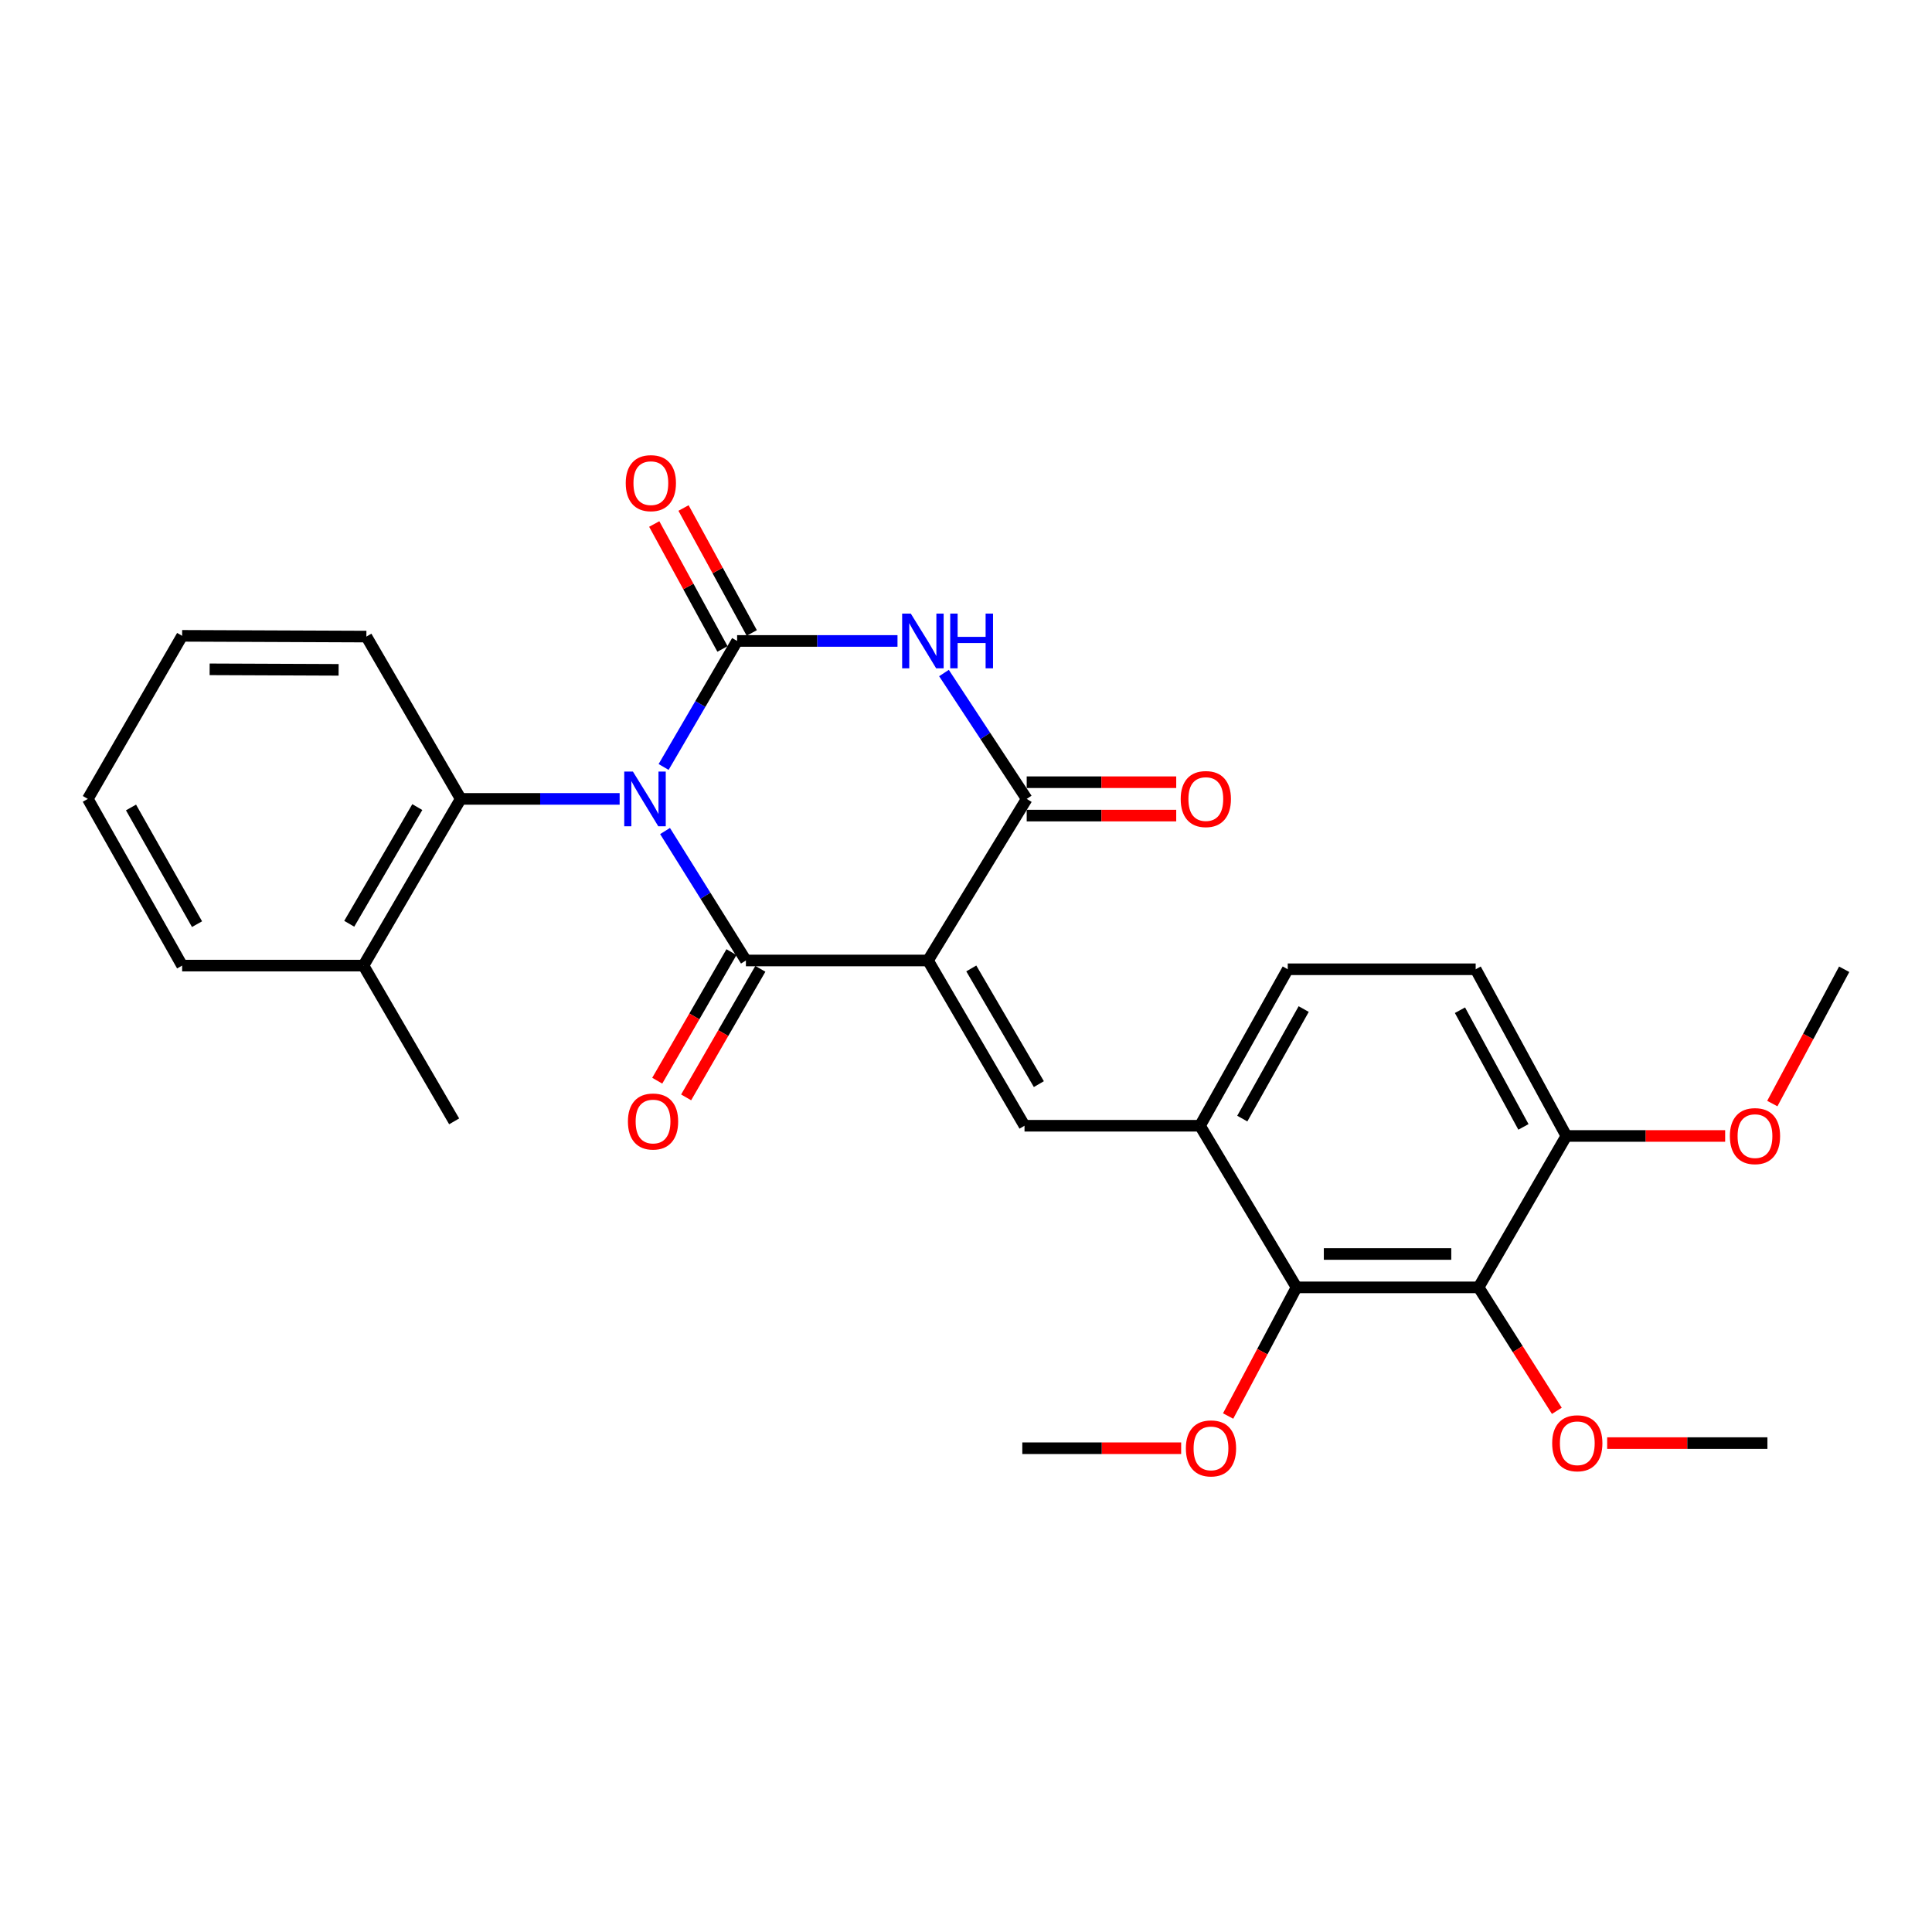 <?xml version='1.0' encoding='iso-8859-1'?>
<svg version='1.1' baseProfile='full'
              xmlns='http://www.w3.org/2000/svg'
                      xmlns:rdkit='http://www.rdkit.org/xml'
                      xmlns:xlink='http://www.w3.org/1999/xlink'
                  xml:space='preserve'
width='1000px' height='1000px' viewBox='0 0 1000 1000'>
<!-- END OF HEADER -->
<rect style='opacity:1.0;fill:#FFFFFF;stroke:none' width='1000' height='1000' x='0' y='0'> </rect>
<path class='bond-1' d='M 344.23,430.134 L 365.155,463.638' style='fill:none;fill-rule:evenodd;stroke:#0000FF;stroke-width:6px;stroke-linecap:butt;stroke-linejoin:miter;stroke-opacity:1' />
<path class='bond-1' d='M 365.155,463.638 L 386.081,497.142' style='fill:none;fill-rule:evenodd;stroke:#000000;stroke-width:6px;stroke-linecap:butt;stroke-linejoin:miter;stroke-opacity:1' />
<path class='bond-2' d='M 343.486,396.983 L 362.509,364.37' style='fill:none;fill-rule:evenodd;stroke:#0000FF;stroke-width:6px;stroke-linecap:butt;stroke-linejoin:miter;stroke-opacity:1' />
<path class='bond-2' d='M 362.509,364.37 L 381.532,331.757' style='fill:none;fill-rule:evenodd;stroke:#000000;stroke-width:6px;stroke-linecap:butt;stroke-linejoin:miter;stroke-opacity:1' />
<path class='bond-6' d='M 320.723,413.509 L 279.595,413.509' style='fill:none;fill-rule:evenodd;stroke:#0000FF;stroke-width:6px;stroke-linecap:butt;stroke-linejoin:miter;stroke-opacity:1' />
<path class='bond-6' d='M 279.595,413.509 L 238.468,413.509' style='fill:none;fill-rule:evenodd;stroke:#000000;stroke-width:6px;stroke-linecap:butt;stroke-linejoin:miter;stroke-opacity:1' />
<path class='bond-0' d='M 480.327,497.142 L 386.081,497.142' style='fill:none;fill-rule:evenodd;stroke:#000000;stroke-width:6px;stroke-linecap:butt;stroke-linejoin:miter;stroke-opacity:1' />
<path class='bond-5' d='M 480.327,497.142 L 530.286,582.685' style='fill:none;fill-rule:evenodd;stroke:#000000;stroke-width:6px;stroke-linecap:butt;stroke-linejoin:miter;stroke-opacity:1' />
<path class='bond-5' d='M 502.737,501.262 L 537.709,561.142' style='fill:none;fill-rule:evenodd;stroke:#000000;stroke-width:6px;stroke-linecap:butt;stroke-linejoin:miter;stroke-opacity:1' />
<path class='bond-28' d='M 480.327,497.142 L 531.419,413.509' style='fill:none;fill-rule:evenodd;stroke:#000000;stroke-width:6px;stroke-linecap:butt;stroke-linejoin:miter;stroke-opacity:1' />
<path class='bond-11' d='M 378.601,492.824 L 359.393,526.096' style='fill:none;fill-rule:evenodd;stroke:#000000;stroke-width:6px;stroke-linecap:butt;stroke-linejoin:miter;stroke-opacity:1' />
<path class='bond-11' d='M 359.393,526.096 L 340.186,559.369' style='fill:none;fill-rule:evenodd;stroke:#FF0000;stroke-width:6px;stroke-linecap:butt;stroke-linejoin:miter;stroke-opacity:1' />
<path class='bond-11' d='M 393.56,501.46 L 374.353,534.732' style='fill:none;fill-rule:evenodd;stroke:#000000;stroke-width:6px;stroke-linecap:butt;stroke-linejoin:miter;stroke-opacity:1' />
<path class='bond-11' d='M 374.353,534.732 L 355.146,568.004' style='fill:none;fill-rule:evenodd;stroke:#FF0000;stroke-width:6px;stroke-linecap:butt;stroke-linejoin:miter;stroke-opacity:1' />
<path class='bond-3' d='M 381.532,331.757 L 423.038,331.757' style='fill:none;fill-rule:evenodd;stroke:#000000;stroke-width:6px;stroke-linecap:butt;stroke-linejoin:miter;stroke-opacity:1' />
<path class='bond-3' d='M 423.038,331.757 L 464.544,331.757' style='fill:none;fill-rule:evenodd;stroke:#0000FF;stroke-width:6px;stroke-linecap:butt;stroke-linejoin:miter;stroke-opacity:1' />
<path class='bond-10' d='M 389.112,327.617 L 371.452,295.281' style='fill:none;fill-rule:evenodd;stroke:#000000;stroke-width:6px;stroke-linecap:butt;stroke-linejoin:miter;stroke-opacity:1' />
<path class='bond-10' d='M 371.452,295.281 L 353.792,262.944' style='fill:none;fill-rule:evenodd;stroke:#FF0000;stroke-width:6px;stroke-linecap:butt;stroke-linejoin:miter;stroke-opacity:1' />
<path class='bond-10' d='M 373.952,335.896 L 356.292,303.56' style='fill:none;fill-rule:evenodd;stroke:#000000;stroke-width:6px;stroke-linecap:butt;stroke-linejoin:miter;stroke-opacity:1' />
<path class='bond-10' d='M 356.292,303.56 L 338.632,271.223' style='fill:none;fill-rule:evenodd;stroke:#FF0000;stroke-width:6px;stroke-linecap:butt;stroke-linejoin:miter;stroke-opacity:1' />
<path class='bond-4' d='M 488.602,348.362 L 510.01,380.935' style='fill:none;fill-rule:evenodd;stroke:#0000FF;stroke-width:6px;stroke-linecap:butt;stroke-linejoin:miter;stroke-opacity:1' />
<path class='bond-4' d='M 510.01,380.935 L 531.419,413.509' style='fill:none;fill-rule:evenodd;stroke:#000000;stroke-width:6px;stroke-linecap:butt;stroke-linejoin:miter;stroke-opacity:1' />
<path class='bond-13' d='M 531.419,422.146 L 570.116,422.146' style='fill:none;fill-rule:evenodd;stroke:#000000;stroke-width:6px;stroke-linecap:butt;stroke-linejoin:miter;stroke-opacity:1' />
<path class='bond-13' d='M 570.116,422.146 L 608.812,422.146' style='fill:none;fill-rule:evenodd;stroke:#FF0000;stroke-width:6px;stroke-linecap:butt;stroke-linejoin:miter;stroke-opacity:1' />
<path class='bond-13' d='M 531.419,404.872 L 570.116,404.872' style='fill:none;fill-rule:evenodd;stroke:#000000;stroke-width:6px;stroke-linecap:butt;stroke-linejoin:miter;stroke-opacity:1' />
<path class='bond-13' d='M 570.116,404.872 L 608.812,404.872' style='fill:none;fill-rule:evenodd;stroke:#FF0000;stroke-width:6px;stroke-linecap:butt;stroke-linejoin:miter;stroke-opacity:1' />
<path class='bond-8' d='M 530.286,582.685 L 621.126,582.685' style='fill:none;fill-rule:evenodd;stroke:#000000;stroke-width:6px;stroke-linecap:butt;stroke-linejoin:miter;stroke-opacity:1' />
<path class='bond-15' d='M 238.468,413.509 L 188.135,499.79' style='fill:none;fill-rule:evenodd;stroke:#000000;stroke-width:6px;stroke-linecap:butt;stroke-linejoin:miter;stroke-opacity:1' />
<path class='bond-15' d='M 215.998,417.747 L 180.764,478.144' style='fill:none;fill-rule:evenodd;stroke:#000000;stroke-width:6px;stroke-linecap:butt;stroke-linejoin:miter;stroke-opacity:1' />
<path class='bond-20' d='M 238.468,413.509 L 189.641,329.492' style='fill:none;fill-rule:evenodd;stroke:#000000;stroke-width:6px;stroke-linecap:butt;stroke-linejoin:miter;stroke-opacity:1' />
<path class='bond-7' d='M 765.313,666.337 L 671.076,666.337' style='fill:none;fill-rule:evenodd;stroke:#000000;stroke-width:6px;stroke-linecap:butt;stroke-linejoin:miter;stroke-opacity:1' />
<path class='bond-7' d='M 751.177,649.063 L 685.211,649.063' style='fill:none;fill-rule:evenodd;stroke:#000000;stroke-width:6px;stroke-linecap:butt;stroke-linejoin:miter;stroke-opacity:1' />
<path class='bond-17' d='M 765.313,666.337 L 785.565,698.289' style='fill:none;fill-rule:evenodd;stroke:#000000;stroke-width:6px;stroke-linecap:butt;stroke-linejoin:miter;stroke-opacity:1' />
<path class='bond-17' d='M 785.565,698.289 L 805.816,730.241' style='fill:none;fill-rule:evenodd;stroke:#FF0000;stroke-width:6px;stroke-linecap:butt;stroke-linejoin:miter;stroke-opacity:1' />
<path class='bond-30' d='M 765.313,666.337 L 810.743,587.972' style='fill:none;fill-rule:evenodd;stroke:#000000;stroke-width:6px;stroke-linecap:butt;stroke-linejoin:miter;stroke-opacity:1' />
<path class='bond-9' d='M 621.126,582.685 L 671.076,666.337' style='fill:none;fill-rule:evenodd;stroke:#000000;stroke-width:6px;stroke-linecap:butt;stroke-linejoin:miter;stroke-opacity:1' />
<path class='bond-14' d='M 621.126,582.685 L 666.537,501.691' style='fill:none;fill-rule:evenodd;stroke:#000000;stroke-width:6px;stroke-linecap:butt;stroke-linejoin:miter;stroke-opacity:1' />
<path class='bond-14' d='M 643.005,578.983 L 674.792,522.287' style='fill:none;fill-rule:evenodd;stroke:#000000;stroke-width:6px;stroke-linecap:butt;stroke-linejoin:miter;stroke-opacity:1' />
<path class='bond-18' d='M 671.076,666.337 L 653.375,699.632' style='fill:none;fill-rule:evenodd;stroke:#000000;stroke-width:6px;stroke-linecap:butt;stroke-linejoin:miter;stroke-opacity:1' />
<path class='bond-18' d='M 653.375,699.632 L 635.674,732.928' style='fill:none;fill-rule:evenodd;stroke:#FF0000;stroke-width:6px;stroke-linecap:butt;stroke-linejoin:miter;stroke-opacity:1' />
<path class='bond-12' d='M 810.743,587.972 L 763.806,501.691' style='fill:none;fill-rule:evenodd;stroke:#000000;stroke-width:6px;stroke-linecap:butt;stroke-linejoin:miter;stroke-opacity:1' />
<path class='bond-12' d='M 788.528,583.284 L 755.673,522.887' style='fill:none;fill-rule:evenodd;stroke:#000000;stroke-width:6px;stroke-linecap:butt;stroke-linejoin:miter;stroke-opacity:1' />
<path class='bond-19' d='M 810.743,587.972 L 851.839,587.972' style='fill:none;fill-rule:evenodd;stroke:#000000;stroke-width:6px;stroke-linecap:butt;stroke-linejoin:miter;stroke-opacity:1' />
<path class='bond-19' d='M 851.839,587.972 L 892.936,587.972' style='fill:none;fill-rule:evenodd;stroke:#FF0000;stroke-width:6px;stroke-linecap:butt;stroke-linejoin:miter;stroke-opacity:1' />
<path class='bond-16' d='M 666.537,501.691 L 763.806,501.691' style='fill:none;fill-rule:evenodd;stroke:#000000;stroke-width:6px;stroke-linecap:butt;stroke-linejoin:miter;stroke-opacity:1' />
<path class='bond-21' d='M 188.135,499.79 L 235.071,580.41' style='fill:none;fill-rule:evenodd;stroke:#000000;stroke-width:6px;stroke-linecap:butt;stroke-linejoin:miter;stroke-opacity:1' />
<path class='bond-22' d='M 188.135,499.79 L 94.272,499.79' style='fill:none;fill-rule:evenodd;stroke:#000000;stroke-width:6px;stroke-linecap:butt;stroke-linejoin:miter;stroke-opacity:1' />
<path class='bond-23' d='M 831.865,746.947 L 873.34,746.947' style='fill:none;fill-rule:evenodd;stroke:#FF0000;stroke-width:6px;stroke-linecap:butt;stroke-linejoin:miter;stroke-opacity:1' />
<path class='bond-23' d='M 873.34,746.947 L 914.816,746.947' style='fill:none;fill-rule:evenodd;stroke:#000000;stroke-width:6px;stroke-linecap:butt;stroke-linejoin:miter;stroke-opacity:1' />
<path class='bond-24' d='M 611.366,749.605 L 570.255,749.605' style='fill:none;fill-rule:evenodd;stroke:#FF0000;stroke-width:6px;stroke-linecap:butt;stroke-linejoin:miter;stroke-opacity:1' />
<path class='bond-24' d='M 570.255,749.605 L 529.144,749.605' style='fill:none;fill-rule:evenodd;stroke:#000000;stroke-width:6px;stroke-linecap:butt;stroke-linejoin:miter;stroke-opacity:1' />
<path class='bond-25' d='M 917.348,571.206 L 935.947,536.448' style='fill:none;fill-rule:evenodd;stroke:#FF0000;stroke-width:6px;stroke-linecap:butt;stroke-linejoin:miter;stroke-opacity:1' />
<path class='bond-25' d='M 935.947,536.448 L 954.545,501.691' style='fill:none;fill-rule:evenodd;stroke:#000000;stroke-width:6px;stroke-linecap:butt;stroke-linejoin:miter;stroke-opacity:1' />
<path class='bond-26' d='M 189.641,329.492 L 94.272,329.108' style='fill:none;fill-rule:evenodd;stroke:#000000;stroke-width:6px;stroke-linecap:butt;stroke-linejoin:miter;stroke-opacity:1' />
<path class='bond-26' d='M 175.266,346.708 L 108.508,346.439' style='fill:none;fill-rule:evenodd;stroke:#000000;stroke-width:6px;stroke-linecap:butt;stroke-linejoin:miter;stroke-opacity:1' />
<path class='bond-29' d='M 94.272,499.79 L 45.455,413.509' style='fill:none;fill-rule:evenodd;stroke:#000000;stroke-width:6px;stroke-linecap:butt;stroke-linejoin:miter;stroke-opacity:1' />
<path class='bond-29' d='M 101.983,478.342 L 67.811,417.945' style='fill:none;fill-rule:evenodd;stroke:#000000;stroke-width:6px;stroke-linecap:butt;stroke-linejoin:miter;stroke-opacity:1' />
<path class='bond-27' d='M 94.272,329.108 L 45.455,413.509' style='fill:none;fill-rule:evenodd;stroke:#000000;stroke-width:6px;stroke-linecap:butt;stroke-linejoin:miter;stroke-opacity:1' />
<path  class='atom-0' d='M 327.587 399.349
L 336.867 414.349
Q 337.787 415.829, 339.267 418.509
Q 340.747 421.189, 340.827 421.349
L 340.827 399.349
L 344.587 399.349
L 344.587 427.669
L 340.707 427.669
L 330.747 411.269
Q 329.587 409.349, 328.347 407.149
Q 327.147 404.949, 326.787 404.269
L 326.787 427.669
L 323.107 427.669
L 323.107 399.349
L 327.587 399.349
' fill='#0000FF'/>
<path  class='atom-4' d='M 471.428 317.597
L 480.708 332.597
Q 481.628 334.077, 483.108 336.757
Q 484.588 339.437, 484.668 339.597
L 484.668 317.597
L 488.428 317.597
L 488.428 345.917
L 484.548 345.917
L 474.588 329.517
Q 473.428 327.597, 472.188 325.397
Q 470.988 323.197, 470.628 322.517
L 470.628 345.917
L 466.948 345.917
L 466.948 317.597
L 471.428 317.597
' fill='#0000FF'/>
<path  class='atom-4' d='M 491.828 317.597
L 495.668 317.597
L 495.668 329.637
L 510.148 329.637
L 510.148 317.597
L 513.988 317.597
L 513.988 345.917
L 510.148 345.917
L 510.148 332.837
L 495.668 332.837
L 495.668 345.917
L 491.828 345.917
L 491.828 317.597
' fill='#0000FF'/>
<path  class='atom-11' d='M 323.88 250.075
Q 323.88 243.275, 327.24 239.475
Q 330.6 235.675, 336.88 235.675
Q 343.16 235.675, 346.52 239.475
Q 349.88 243.275, 349.88 250.075
Q 349.88 256.955, 346.48 260.875
Q 343.08 264.755, 336.88 264.755
Q 330.64 264.755, 327.24 260.875
Q 323.88 256.995, 323.88 250.075
M 336.88 261.555
Q 341.2 261.555, 343.52 258.675
Q 345.88 255.755, 345.88 250.075
Q 345.88 244.515, 343.52 241.715
Q 341.2 238.875, 336.88 238.875
Q 332.56 238.875, 330.2 241.675
Q 327.88 244.475, 327.88 250.075
Q 327.88 255.795, 330.2 258.675
Q 332.56 261.555, 336.88 261.555
' fill='#FF0000'/>
<path  class='atom-12' d='M 325.012 580.49
Q 325.012 573.69, 328.372 569.89
Q 331.732 566.09, 338.012 566.09
Q 344.292 566.09, 347.652 569.89
Q 351.012 573.69, 351.012 580.49
Q 351.012 587.37, 347.612 591.29
Q 344.212 595.17, 338.012 595.17
Q 331.772 595.17, 328.372 591.29
Q 325.012 587.41, 325.012 580.49
M 338.012 591.97
Q 342.332 591.97, 344.652 589.09
Q 347.012 586.17, 347.012 580.49
Q 347.012 574.93, 344.652 572.13
Q 342.332 569.29, 338.012 569.29
Q 333.692 569.29, 331.332 572.09
Q 329.012 574.89, 329.012 580.49
Q 329.012 586.21, 331.332 589.09
Q 333.692 591.97, 338.012 591.97
' fill='#FF0000'/>
<path  class='atom-14' d='M 611.13 413.589
Q 611.13 406.789, 614.49 402.989
Q 617.85 399.189, 624.13 399.189
Q 630.41 399.189, 633.77 402.989
Q 637.13 406.789, 637.13 413.589
Q 637.13 420.469, 633.73 424.389
Q 630.33 428.269, 624.13 428.269
Q 617.89 428.269, 614.49 424.389
Q 611.13 420.509, 611.13 413.589
M 624.13 425.069
Q 628.45 425.069, 630.77 422.189
Q 633.13 419.269, 633.13 413.589
Q 633.13 408.029, 630.77 405.229
Q 628.45 402.389, 624.13 402.389
Q 619.81 402.389, 617.45 405.189
Q 615.13 407.989, 615.13 413.589
Q 615.13 419.309, 617.45 422.189
Q 619.81 425.069, 624.13 425.069
' fill='#FF0000'/>
<path  class='atom-18' d='M 803.405 747.027
Q 803.405 740.227, 806.765 736.427
Q 810.125 732.627, 816.405 732.627
Q 822.685 732.627, 826.045 736.427
Q 829.405 740.227, 829.405 747.027
Q 829.405 753.907, 826.005 757.827
Q 822.605 761.707, 816.405 761.707
Q 810.165 761.707, 806.765 757.827
Q 803.405 753.947, 803.405 747.027
M 816.405 758.507
Q 820.725 758.507, 823.045 755.627
Q 825.405 752.707, 825.405 747.027
Q 825.405 741.467, 823.045 738.667
Q 820.725 735.827, 816.405 735.827
Q 812.085 735.827, 809.725 738.627
Q 807.405 741.427, 807.405 747.027
Q 807.405 752.747, 809.725 755.627
Q 812.085 758.507, 816.405 758.507
' fill='#FF0000'/>
<path  class='atom-19' d='M 613.807 749.685
Q 613.807 742.885, 617.167 739.085
Q 620.527 735.285, 626.807 735.285
Q 633.087 735.285, 636.447 739.085
Q 639.807 742.885, 639.807 749.685
Q 639.807 756.565, 636.407 760.485
Q 633.007 764.365, 626.807 764.365
Q 620.567 764.365, 617.167 760.485
Q 613.807 756.605, 613.807 749.685
M 626.807 761.165
Q 631.127 761.165, 633.447 758.285
Q 635.807 755.365, 635.807 749.685
Q 635.807 744.125, 633.447 741.325
Q 631.127 738.485, 626.807 738.485
Q 622.487 738.485, 620.127 741.285
Q 617.807 744.085, 617.807 749.685
Q 617.807 755.405, 620.127 758.285
Q 622.487 761.165, 626.807 761.165
' fill='#FF0000'/>
<path  class='atom-20' d='M 895.377 588.052
Q 895.377 581.252, 898.737 577.452
Q 902.097 573.652, 908.377 573.652
Q 914.657 573.652, 918.017 577.452
Q 921.377 581.252, 921.377 588.052
Q 921.377 594.932, 917.977 598.852
Q 914.577 602.732, 908.377 602.732
Q 902.137 602.732, 898.737 598.852
Q 895.377 594.972, 895.377 588.052
M 908.377 599.532
Q 912.697 599.532, 915.017 596.652
Q 917.377 593.732, 917.377 588.052
Q 917.377 582.492, 915.017 579.692
Q 912.697 576.852, 908.377 576.852
Q 904.057 576.852, 901.697 579.652
Q 899.377 582.452, 899.377 588.052
Q 899.377 593.772, 901.697 596.652
Q 904.057 599.532, 908.377 599.532
' fill='#FF0000'/>
</svg>

